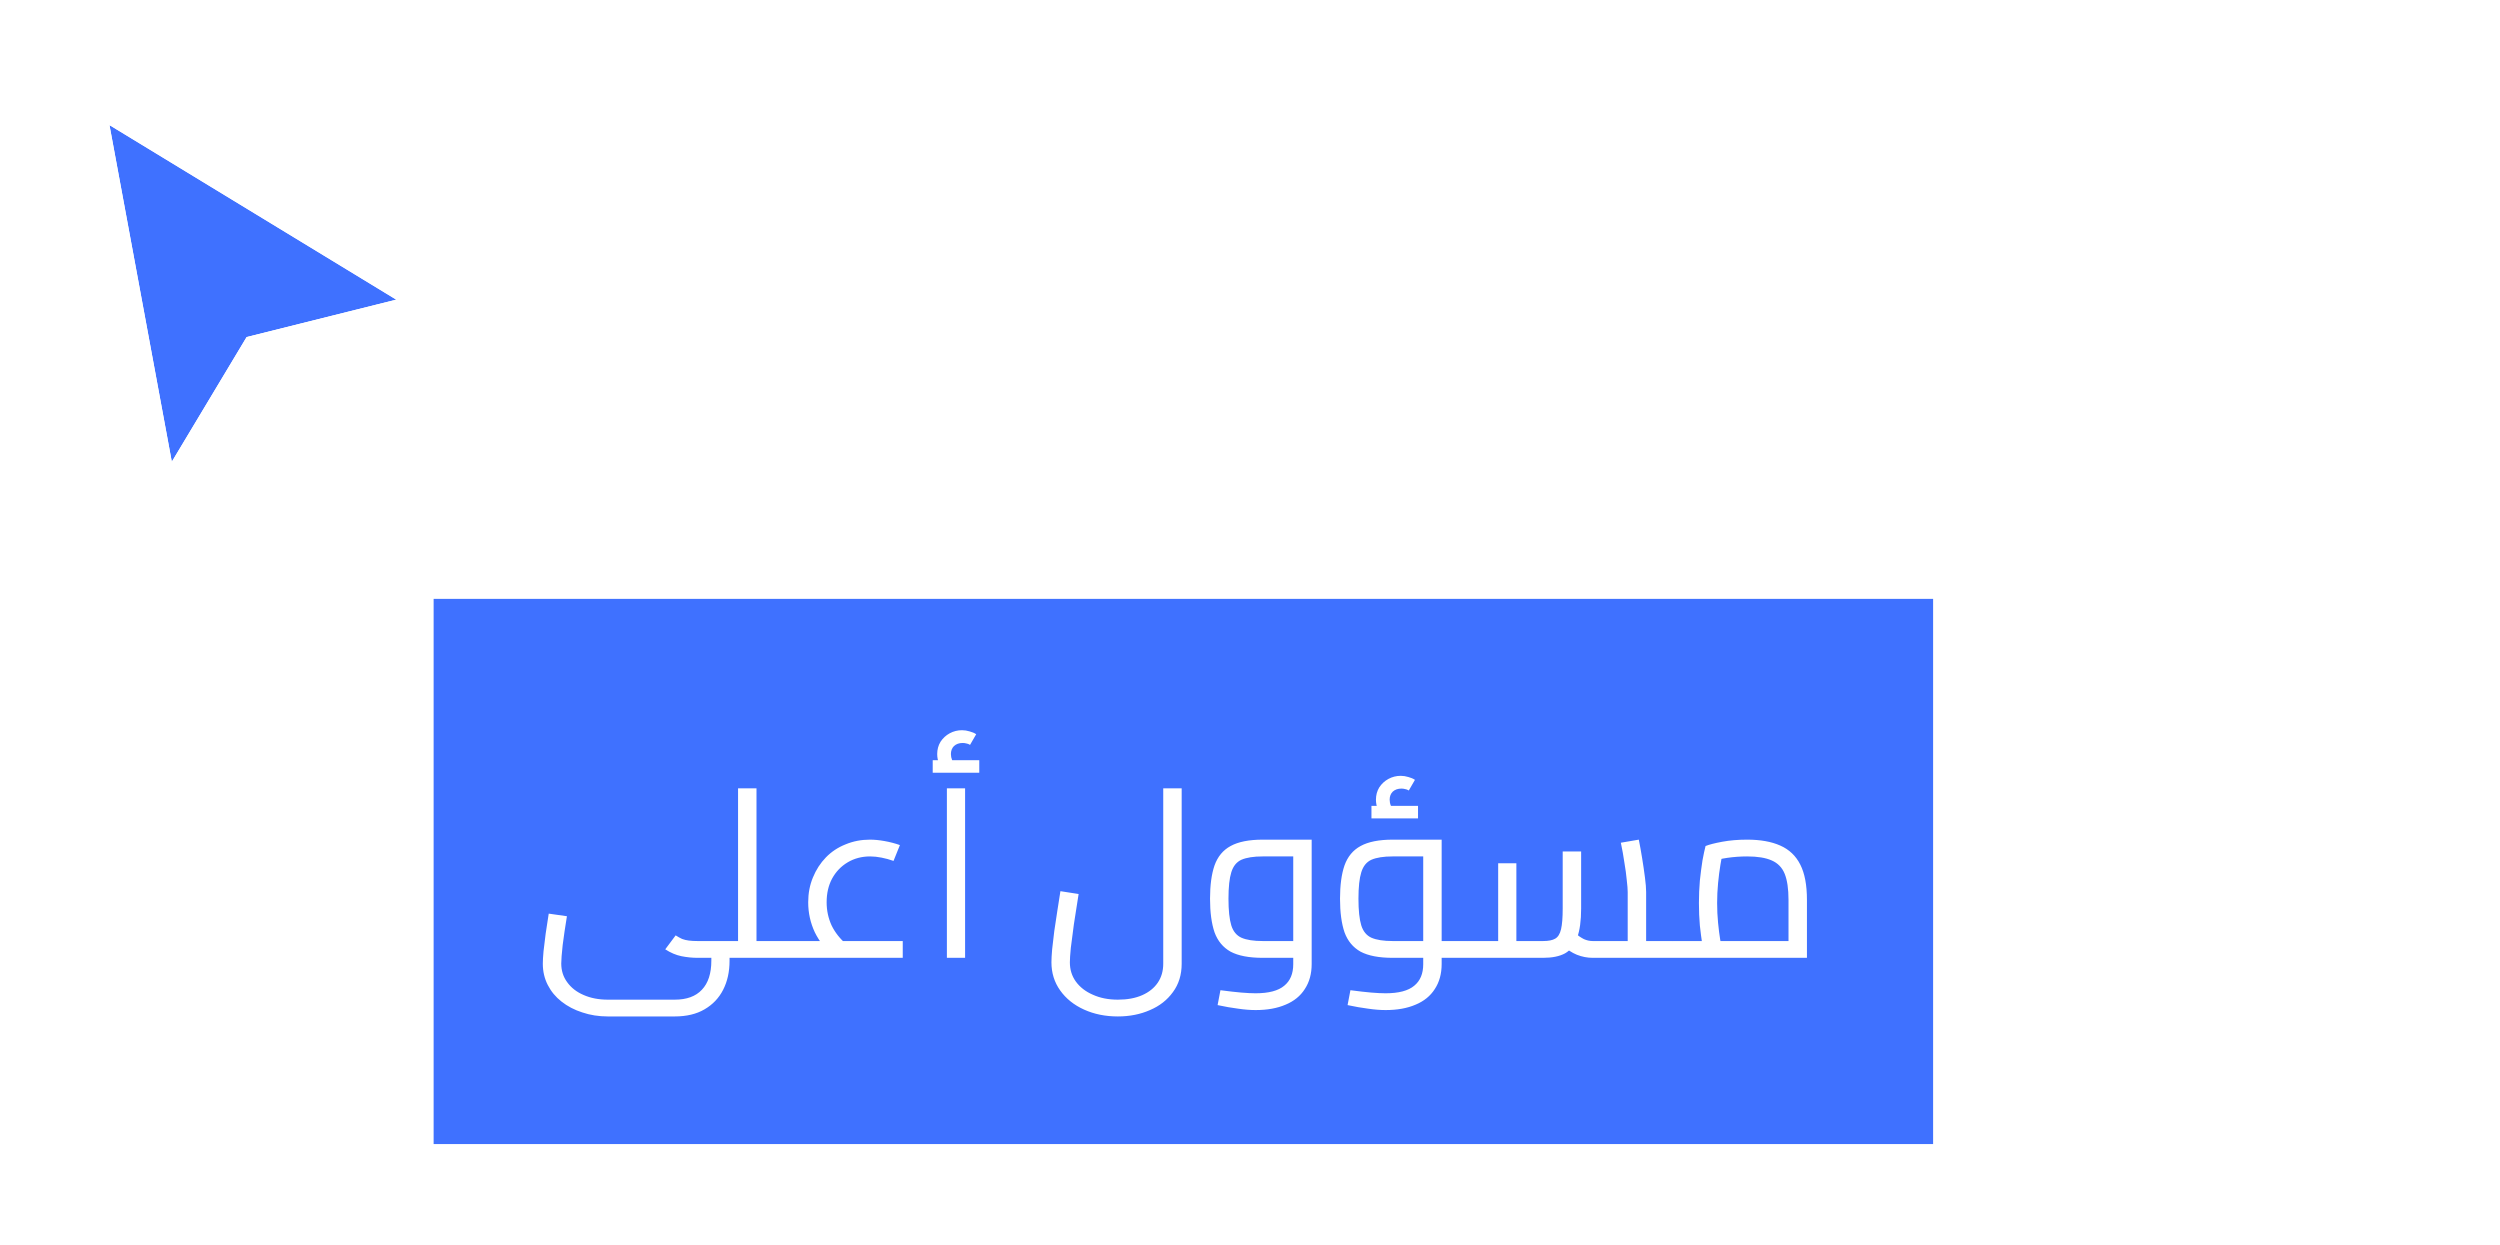 <svg width="275" height="137" viewBox="0 0 275 137" fill="none" xmlns="http://www.w3.org/2000/svg">
<g filter="url(#filter0_d_8758_15239)">
<path d="M43.586 30.218L12.043 11.018L18.9 48.047L27.129 34.333L43.586 30.218Z" fill="#3F71FF"/>
<path d="M12.756 9.846L44.299 29.047L47.102 30.753L43.918 31.549L28.012 35.524L20.076 48.753L18.212 51.86L17.552 48.297L10.694 11.268L10.136 8.252L12.756 9.846Z" stroke="white" stroke-width="2.743"/>
</g>
<g filter="url(#filter1_d_8758_15239)">
<rect width="164.943" height="59.971" transform="translate(47.699 60.39)" fill="#3F71FF"/>
<path d="M83.214 99.875V98.029H86.022V99.875H83.214ZM78.04 99.875C77.936 99.875 77.849 99.858 77.78 99.823C77.711 99.771 77.659 99.711 77.624 99.641C77.589 99.555 77.563 99.451 77.546 99.329C77.529 99.208 77.52 99.078 77.52 98.939C77.52 98.749 77.529 98.593 77.546 98.471C77.581 98.333 77.633 98.229 77.702 98.159C77.789 98.073 77.901 98.029 78.04 98.029V99.875ZM81.186 99.875V81.233H83.214V99.875H81.186ZM78.04 99.875V98.029H81.186V99.875H78.04ZM81.654 99.875V98.029C81.758 98.029 81.845 98.055 81.914 98.107C81.983 98.142 82.035 98.203 82.07 98.289C82.105 98.359 82.131 98.454 82.148 98.575C82.165 98.679 82.174 98.801 82.174 98.939C82.174 99.078 82.165 99.208 82.148 99.329C82.131 99.451 82.105 99.555 82.07 99.641C82.035 99.711 81.983 99.771 81.914 99.823C81.845 99.858 81.758 99.875 81.654 99.875ZM66.86 106.323C65.855 106.323 64.919 106.176 64.052 105.881C63.185 105.604 62.423 105.205 61.764 104.685C61.123 104.183 60.62 103.576 60.256 102.865C59.892 102.155 59.71 101.375 59.71 100.525C59.71 100.179 59.736 99.719 59.788 99.147C59.857 98.575 59.935 97.934 60.022 97.223C60.126 96.495 60.239 95.759 60.36 95.013L62.362 95.299C62.171 96.461 62.015 97.518 61.894 98.471C61.79 99.425 61.738 100.101 61.738 100.499C61.738 101.279 61.955 101.964 62.388 102.553C62.821 103.16 63.419 103.628 64.182 103.957C64.962 104.304 65.855 104.477 66.86 104.477H74.218C75.535 104.477 76.532 104.113 77.208 103.385C77.901 102.657 78.248 101.591 78.248 100.187V99.329H80.25V100.213C80.25 101.409 80.016 102.467 79.548 103.385C79.08 104.304 78.395 105.023 77.494 105.543C76.61 106.063 75.518 106.323 74.218 106.323H66.86ZM76.74 99.875C76.151 99.875 75.553 99.815 74.946 99.693C74.357 99.572 73.767 99.321 73.178 98.939L74.322 97.405C74.565 97.561 74.799 97.691 75.024 97.795C75.249 97.882 75.501 97.943 75.778 97.977C76.055 98.012 76.376 98.029 76.74 98.029H81.654V99.875H76.74ZM86.022 99.875V98.029C86.126 98.029 86.213 98.055 86.282 98.107C86.351 98.142 86.403 98.203 86.438 98.289C86.473 98.359 86.499 98.454 86.516 98.575C86.533 98.679 86.542 98.801 86.542 98.939C86.542 99.078 86.533 99.208 86.516 99.329C86.499 99.451 86.473 99.555 86.438 99.641C86.403 99.711 86.351 99.771 86.282 99.823C86.213 99.858 86.126 99.875 86.022 99.875ZM91.788 99.797C90.852 99 90.132 98.09 89.63 97.067C89.144 96.027 88.902 94.927 88.902 93.765C88.902 92.777 89.075 91.867 89.422 91.035C89.768 90.186 90.245 89.449 90.852 88.825C91.458 88.201 92.178 87.725 93.01 87.395C93.842 87.049 94.734 86.875 95.688 86.875C96.19 86.875 96.728 86.927 97.3 87.031C97.889 87.135 98.452 87.283 98.99 87.473L98.288 89.215C97.854 89.059 97.412 88.938 96.962 88.851C96.528 88.765 96.112 88.721 95.714 88.721C94.795 88.721 93.972 88.938 93.244 89.371C92.516 89.805 91.944 90.403 91.528 91.165C91.129 91.911 90.93 92.777 90.93 93.765C90.93 94.667 91.112 95.516 91.476 96.313C91.857 97.093 92.403 97.787 93.114 98.393L91.788 99.797ZM86.146 99.875V98.029H99.302V99.875H86.146ZM86.146 99.875C86.042 99.875 85.955 99.858 85.886 99.823C85.816 99.771 85.764 99.711 85.73 99.641C85.695 99.555 85.669 99.451 85.652 99.329C85.634 99.208 85.626 99.078 85.626 98.939C85.626 98.749 85.643 98.593 85.678 98.471C85.695 98.333 85.747 98.229 85.834 98.159C85.903 98.073 86.007 98.029 86.146 98.029V99.875ZM104.158 99.875V81.233H106.16V99.875H104.158ZM103.95 79.517C103.673 79.171 103.456 78.833 103.3 78.503C103.162 78.174 103.092 77.827 103.092 77.463C103.092 76.961 103.214 76.51 103.456 76.111C103.716 75.713 104.054 75.401 104.47 75.175C104.886 74.95 105.337 74.837 105.822 74.837C106.1 74.837 106.377 74.881 106.654 74.967C106.932 75.037 107.174 75.141 107.382 75.279L106.706 76.449C106.568 76.363 106.429 76.311 106.29 76.293C106.169 76.259 106.039 76.241 105.9 76.241C105.502 76.241 105.181 76.354 104.938 76.579C104.713 76.805 104.6 77.099 104.6 77.463C104.6 77.689 104.644 77.905 104.73 78.113C104.834 78.321 104.982 78.547 105.172 78.789L103.95 79.517ZM102.598 79.517V78.139H107.72V79.517H102.598ZM122.964 106.323C121.594 106.323 120.355 106.072 119.246 105.569C118.136 105.067 117.261 104.365 116.62 103.463C115.978 102.562 115.658 101.531 115.658 100.369C115.658 100.005 115.684 99.529 115.736 98.939C115.805 98.333 115.883 97.665 115.97 96.937C116.074 96.192 116.186 95.447 116.308 94.701C116.429 93.939 116.542 93.219 116.646 92.543L118.648 92.855C118.457 94.051 118.284 95.161 118.128 96.183C117.989 97.189 117.876 98.055 117.79 98.783C117.72 99.494 117.686 100.023 117.686 100.369C117.686 101.167 117.902 101.869 118.336 102.475C118.786 103.099 119.41 103.585 120.208 103.931C121.005 104.295 121.924 104.477 122.964 104.477C124.004 104.477 124.896 104.313 125.642 103.983C126.387 103.654 126.959 103.195 127.358 102.605C127.756 102.016 127.956 101.323 127.956 100.525V81.233H129.984V100.525C129.984 101.739 129.663 102.779 129.022 103.645C128.398 104.512 127.557 105.171 126.5 105.621C125.442 106.089 124.264 106.323 122.964 106.323ZM138.122 105.621C137.515 105.621 136.865 105.569 136.172 105.465C135.496 105.379 134.751 105.249 133.936 105.075L134.248 103.437C135.167 103.559 135.929 103.645 136.536 103.697C137.16 103.749 137.689 103.775 138.122 103.775C139.561 103.775 140.609 103.498 141.268 102.943C141.927 102.406 142.256 101.617 142.256 100.577V88.045L143.296 88.721H138.902C137.897 88.721 137.117 88.843 136.562 89.085C136.025 89.328 135.652 89.787 135.444 90.463C135.236 91.122 135.132 92.093 135.132 93.375C135.132 94.658 135.236 95.637 135.444 96.313C135.652 96.972 136.025 97.423 136.562 97.665C137.117 97.908 137.897 98.029 138.902 98.029H142.256V99.875H138.902C137.394 99.875 136.215 99.65 135.366 99.199C134.534 98.731 133.945 98.021 133.598 97.067C133.269 96.097 133.104 94.866 133.104 93.375C133.104 91.885 133.269 90.663 133.598 89.709C133.945 88.739 134.534 88.028 135.366 87.577C136.215 87.109 137.394 86.875 138.902 86.875H144.284V100.551C144.284 101.626 144.033 102.545 143.53 103.307C143.045 104.07 142.343 104.642 141.424 105.023C140.505 105.422 139.405 105.621 138.122 105.621ZM158.582 99.875V98.029H161.39V99.875H158.582ZM152.42 105.621C151.813 105.621 151.163 105.569 150.47 105.465C149.794 105.379 149.049 105.249 148.234 105.075L148.546 103.437C149.465 103.559 150.227 103.645 150.834 103.697C151.458 103.749 151.987 103.775 152.42 103.775C153.859 103.775 154.907 103.498 155.566 102.943C156.225 102.406 156.554 101.617 156.554 100.577V88.045L157.594 88.721H153.2C152.195 88.721 151.415 88.843 150.86 89.085C150.323 89.328 149.95 89.787 149.742 90.463C149.534 91.122 149.43 92.093 149.43 93.375C149.43 94.658 149.534 95.637 149.742 96.313C149.95 96.972 150.323 97.423 150.86 97.665C151.415 97.908 152.195 98.029 153.2 98.029H156.554V99.875H153.2C151.692 99.875 150.513 99.65 149.664 99.199C148.832 98.731 148.243 98.021 147.896 97.067C147.567 96.097 147.402 94.866 147.402 93.375C147.402 91.885 147.567 90.663 147.896 89.709C148.243 88.739 148.832 88.028 149.664 87.577C150.513 87.109 151.692 86.875 153.2 86.875H158.582V100.551C158.582 101.626 158.331 102.545 157.828 103.307C157.343 104.07 156.641 104.642 155.722 105.023C154.803 105.422 153.703 105.621 152.42 105.621ZM161.39 99.875V98.029C161.494 98.029 161.581 98.055 161.65 98.107C161.719 98.142 161.771 98.203 161.806 98.289C161.841 98.359 161.867 98.454 161.884 98.575C161.901 98.679 161.91 98.801 161.91 98.939C161.91 99.078 161.901 99.208 161.884 99.329C161.867 99.451 161.841 99.555 161.806 99.641C161.771 99.711 161.719 99.771 161.65 99.823C161.581 99.858 161.494 99.875 161.39 99.875ZM152.212 84.535C151.935 84.189 151.718 83.851 151.562 83.521C151.423 83.192 151.354 82.845 151.354 82.481C151.354 81.979 151.475 81.528 151.718 81.129C151.978 80.731 152.316 80.419 152.732 80.193C153.148 79.968 153.599 79.855 154.084 79.855C154.361 79.855 154.639 79.899 154.916 79.985C155.193 80.055 155.436 80.159 155.644 80.297L154.968 81.467C154.829 81.381 154.691 81.329 154.552 81.311C154.431 81.277 154.301 81.259 154.162 81.259C153.763 81.259 153.443 81.372 153.2 81.597C152.975 81.823 152.862 82.117 152.862 82.481C152.862 82.707 152.905 82.923 152.992 83.131C153.096 83.339 153.243 83.565 153.434 83.807L152.212 84.535ZM150.86 84.535V83.157H155.982V84.535H150.86ZM181.075 99.875V98.029H183.883V99.875H181.075ZM161.523 99.875C161.419 99.875 161.333 99.858 161.263 99.823C161.194 99.771 161.142 99.711 161.107 99.641C161.073 99.555 161.047 99.451 161.029 99.329C161.012 99.208 161.003 99.078 161.003 98.939C161.003 98.749 161.021 98.593 161.055 98.471C161.073 98.333 161.125 98.229 161.211 98.159C161.281 98.073 161.385 98.029 161.523 98.029V99.875ZM175.199 99.875C174.61 99.875 174.029 99.763 173.457 99.537C172.903 99.312 172.365 98.957 171.845 98.471L173.171 97.093C173.57 97.423 173.925 97.665 174.237 97.821C174.549 97.96 174.87 98.029 175.199 98.029H179.827L179.047 98.861V92.647C179.047 92.335 179.013 91.893 178.943 91.321C178.891 90.749 178.805 90.108 178.683 89.397C178.579 88.669 178.449 87.941 178.293 87.213L180.269 86.875C180.391 87.482 180.512 88.158 180.633 88.903C180.755 89.649 180.859 90.359 180.945 91.035C181.032 91.694 181.075 92.231 181.075 92.647V99.875H175.199ZM161.523 99.875V98.029H165.319L164.799 98.549V89.475H166.801V99.875H161.523ZM166.801 99.875V98.029H169.739C170.329 98.029 170.771 97.943 171.065 97.769C171.377 97.596 171.594 97.249 171.715 96.729C171.837 96.209 171.897 95.447 171.897 94.441V88.175H173.925V94.441C173.925 95.793 173.778 96.868 173.483 97.665C173.206 98.463 172.764 99.035 172.157 99.381C171.551 99.711 170.745 99.875 169.739 99.875H166.801ZM183.883 99.875V98.029C183.987 98.029 184.074 98.055 184.143 98.107C184.213 98.142 184.265 98.203 184.299 98.289C184.334 98.359 184.36 98.454 184.377 98.575C184.395 98.679 184.403 98.801 184.403 98.939C184.403 99.078 184.395 99.208 184.377 99.329C184.36 99.451 184.334 99.555 184.299 99.641C184.265 99.711 184.213 99.771 184.143 99.823C184.074 99.858 183.987 99.875 183.883 99.875ZM184.022 99.875V98.029H198.244L196.736 99.095V93.505C196.736 92.292 196.598 91.339 196.32 90.645C196.043 89.952 195.566 89.458 194.89 89.163C194.232 88.869 193.33 88.721 192.186 88.721C191.458 88.721 190.73 88.773 190.002 88.877C189.292 88.981 188.737 89.12 188.338 89.293L189.56 88.045C189.456 88.461 189.352 88.99 189.248 89.631C189.144 90.255 189.058 90.931 188.988 91.659C188.919 92.387 188.884 93.115 188.884 93.843C188.884 94.589 188.919 95.317 188.988 96.027C189.058 96.738 189.136 97.353 189.222 97.873C189.309 98.393 189.378 98.757 189.43 98.965L187.506 99.511C187.437 99.286 187.35 98.896 187.246 98.341C187.16 97.787 187.073 97.119 186.986 96.339C186.917 95.559 186.882 94.727 186.882 93.843C186.882 92.994 186.917 92.171 186.986 91.373C187.073 90.559 187.168 89.822 187.272 89.163C187.394 88.505 187.506 87.976 187.61 87.577C187.992 87.421 188.598 87.265 189.43 87.109C190.262 86.953 191.181 86.875 192.186 86.875C193.642 86.875 194.856 87.092 195.826 87.525C196.814 87.959 197.551 88.661 198.036 89.631C198.522 90.585 198.764 91.876 198.764 93.505V99.875H184.022ZM184.022 99.875C183.918 99.875 183.832 99.858 183.762 99.823C183.693 99.771 183.641 99.711 183.606 99.641C183.572 99.555 183.546 99.451 183.528 99.329C183.511 99.208 183.502 99.078 183.502 98.939C183.502 98.749 183.52 98.593 183.554 98.471C183.572 98.333 183.624 98.229 183.71 98.159C183.78 98.073 183.884 98.029 184.022 98.029V99.875Z" fill="white"/>
</g>
<defs>
<filter id="filter0_d_8758_15239" x="-5.53131e-05" y="-5.72205e-05" width="58.846" height="66.645" filterUnits="userSpaceOnUse" color-interpolation-filters="sRGB">
<feFlood flood-opacity="0" result="BackgroundImageFix"/>
<feColorMatrix in="SourceAlpha" type="matrix" values="0 0 0 0 0 0 0 0 0 0 0 0 0 0 0 0 0 0 127 0" result="hardAlpha"/>
<feOffset dy="2.743"/>
<feGaussianBlur stdDeviation="4.114"/>
<feColorMatrix type="matrix" values="0 0 0 0 0 0 0 0 0 0 0 0 0 0 0 0 0 0 0.4 0"/>
<feBlend mode="normal" in2="BackgroundImageFix" result="effect1_dropShadow_8758_15239"/>
<feBlend mode="normal" in="SourceGraphic" in2="effect1_dropShadow_8758_15239" result="shape"/>
</filter>
<filter id="filter1_d_8758_15239" x="36.728" y="54.904" width="186.886" height="81.914" filterUnits="userSpaceOnUse" color-interpolation-filters="sRGB">
<feFlood flood-opacity="0" result="BackgroundImageFix"/>
<feColorMatrix in="SourceAlpha" type="matrix" values="0 0 0 0 0 0 0 0 0 0 0 0 0 0 0 0 0 0 127 0" result="hardAlpha"/>
<feOffset dy="5.486"/>
<feGaussianBlur stdDeviation="5.486"/>
<feColorMatrix type="matrix" values="0 0 0 0 0 0 0 0 0 0 0 0 0 0 0 0 0 0 0.12 0"/>
<feBlend mode="normal" in2="BackgroundImageFix" result="effect1_dropShadow_8758_15239"/>
<feBlend mode="normal" in="SourceGraphic" in2="effect1_dropShadow_8758_15239" result="shape"/>
</filter>
</defs>
</svg>
